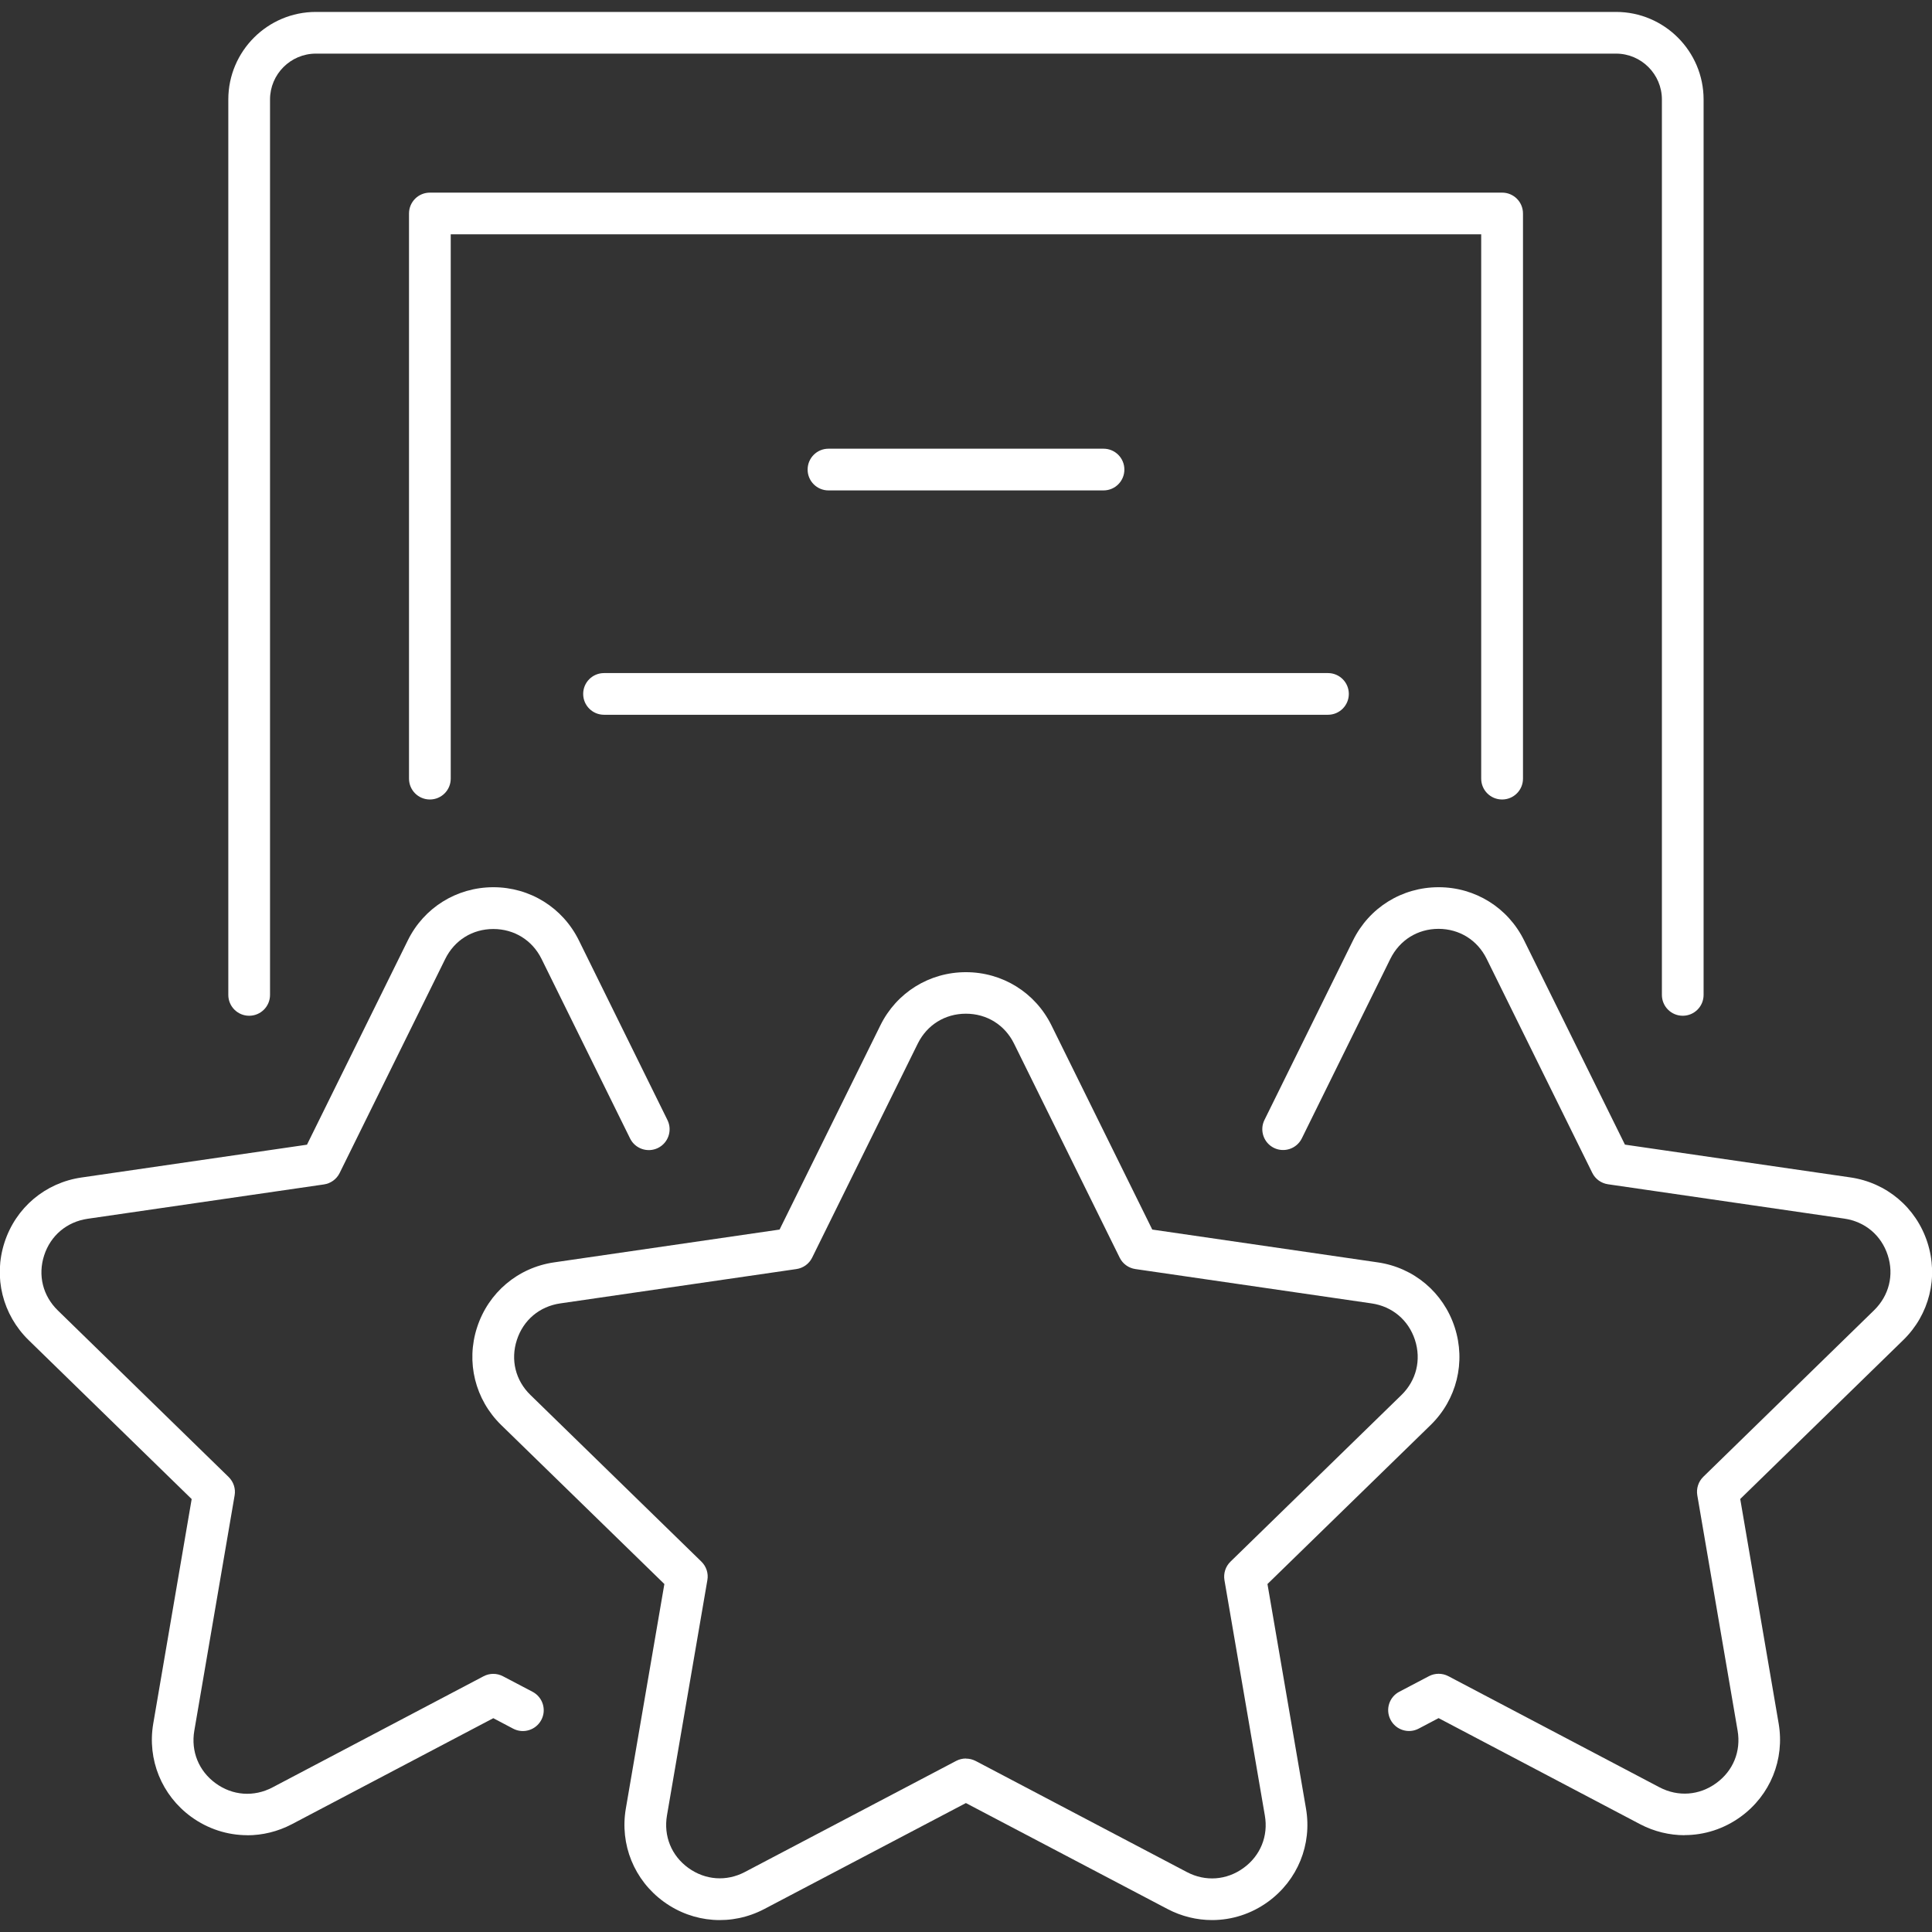 <svg width="81" height="81" viewBox="0 0 81 81" fill="none" xmlns="http://www.w3.org/2000/svg">
<rect x="0" y="0" width="81" height="81" fill="#333333" stroke="none"/>
<g clip-path="url(#clip0_3741_38942)">
<path d="M10.371 76.942C9.541 76.942 8.718 76.681 8.016 76.171C6.778 75.269 6.168 73.771 6.425 72.263L8.036 62.849L1.204 56.189C0.104 55.116 -0.284 53.546 0.189 52.089C0.663 50.628 1.9 49.586 3.419 49.367L12.87 47.992L17.096 39.429C17.772 38.054 19.143 37.201 20.679 37.197H20.682C22.218 37.197 23.593 38.051 24.271 39.429L27.984 46.96C28.197 47.392 28.018 47.917 27.586 48.129C27.154 48.342 26.63 48.163 26.417 47.732L22.705 40.204C22.317 39.419 21.56 38.949 20.682 38.949C19.808 38.949 19.054 39.419 18.667 40.204L14.238 49.182C14.111 49.439 13.864 49.617 13.579 49.658L3.672 51.098C2.805 51.225 2.123 51.797 1.852 52.63C1.581 53.463 1.794 54.327 2.425 54.941L9.586 61.924C9.791 62.126 9.887 62.414 9.836 62.698L8.146 72.564C7.999 73.428 8.334 74.251 9.041 74.765C9.75 75.283 10.642 75.348 11.42 74.94L20.274 70.278C20.528 70.144 20.833 70.144 21.087 70.278L22.328 70.929C22.756 71.155 22.921 71.683 22.695 72.108C22.468 72.537 21.94 72.698 21.515 72.475L20.682 72.036L12.232 76.483C11.643 76.791 11.002 76.945 10.367 76.945L10.371 76.942Z" fill="white"/>
<path d="M70.629 76.942C69.995 76.942 69.357 76.791 68.767 76.483L60.314 72.033L59.481 72.472C59.056 72.698 58.524 72.533 58.301 72.105C58.075 71.676 58.24 71.148 58.668 70.926L59.909 70.274C60.163 70.141 60.468 70.141 60.722 70.274L69.58 74.936C70.355 75.341 71.246 75.276 71.955 74.758C72.665 74.244 72.998 73.421 72.85 72.557L71.16 62.691C71.112 62.407 71.205 62.119 71.41 61.917L78.571 54.934C79.199 54.32 79.415 53.456 79.144 52.623C78.873 51.79 78.194 51.218 77.324 51.091L67.417 49.651C67.132 49.61 66.885 49.432 66.758 49.175L62.329 40.2C61.942 39.415 61.191 38.946 60.314 38.942C59.436 38.942 58.682 39.412 58.291 40.2L54.579 47.728C54.366 48.16 53.842 48.338 53.41 48.126C52.978 47.913 52.8 47.389 53.012 46.957L56.725 39.429C57.403 38.051 58.778 37.197 60.314 37.197H60.317C61.849 37.197 63.224 38.054 63.9 39.429L68.126 47.989L77.577 49.363C79.096 49.583 80.334 50.628 80.806 52.085C81.28 53.542 80.892 55.116 79.792 56.185L72.96 62.846L74.571 72.259C74.828 73.767 74.221 75.266 72.98 76.167C72.278 76.678 71.455 76.938 70.625 76.938L70.629 76.942Z" fill="white"/>
<path d="M50.815 80.5C50.181 80.5 49.539 80.346 48.95 80.037L40.496 75.594L32.043 80.037C30.685 80.75 29.071 80.634 27.83 79.732C26.589 78.831 25.979 77.332 26.239 75.821L27.854 66.411L21.015 59.747C19.918 58.677 19.527 57.104 20.003 55.647C20.477 54.19 21.714 53.144 23.233 52.925L32.684 51.55L36.911 42.987C37.589 41.612 38.964 40.759 40.496 40.759C42.029 40.759 43.403 41.612 44.082 42.987L48.309 51.55L57.76 52.925C59.279 53.144 60.516 54.19 60.989 55.647C61.462 57.104 61.075 58.677 59.978 59.747L53.139 66.411L54.754 75.821C55.014 77.332 54.404 78.831 53.163 79.732C52.46 80.243 51.641 80.5 50.815 80.5ZM40.496 73.73C40.637 73.73 40.777 73.764 40.904 73.829L49.762 78.488C50.537 78.896 51.425 78.831 52.135 78.316C52.844 77.802 53.18 76.976 53.029 76.115L51.336 66.25C51.288 65.965 51.38 65.677 51.586 65.475L58.754 58.489C59.381 57.878 59.594 57.014 59.323 56.178C59.052 55.345 58.373 54.773 57.506 54.646L47.603 53.206C47.318 53.165 47.071 52.987 46.944 52.73L42.515 43.755C42.128 42.97 41.374 42.5 40.496 42.5C39.619 42.5 38.865 42.97 38.477 43.755L34.048 52.73C33.921 52.987 33.675 53.165 33.39 53.206L23.486 54.646C22.619 54.773 21.94 55.345 21.67 56.178C21.399 57.011 21.611 57.875 22.239 58.485L29.407 65.472C29.612 65.674 29.708 65.962 29.657 66.246L27.963 76.112C27.816 76.976 28.148 77.799 28.858 78.313C29.568 78.827 30.456 78.892 31.23 78.484L40.088 73.826C40.215 73.76 40.356 73.726 40.496 73.726V73.73Z" fill="white"/>
<path d="M70.55 42.586C70.067 42.586 69.676 42.195 69.676 41.712V4.171C69.676 3.112 68.812 2.248 67.753 2.248H13.244C12.184 2.248 11.321 3.112 11.321 4.171V41.712C11.321 42.195 10.93 42.586 10.446 42.586C9.963 42.586 9.572 42.195 9.572 41.712V4.171C9.572 2.145 11.221 0.5 13.244 0.5H67.753C69.779 0.5 71.424 2.149 71.424 4.171V41.712C71.424 42.195 71.034 42.586 70.55 42.586Z" fill="white"/>
<path d="M62.974 33.519C62.491 33.519 62.1 33.128 62.1 32.645V9.824H18.897V32.645C18.897 33.128 18.506 33.519 18.023 33.519C17.539 33.519 17.148 33.128 17.148 32.645V8.95C17.148 8.467 17.539 8.076 18.023 8.076H62.978C63.461 8.076 63.852 8.467 63.852 8.95V32.645C63.852 33.128 63.461 33.519 62.978 33.519H62.974Z" fill="white"/>
<path d="M46.266 20.561H34.734C34.251 20.561 33.86 20.17 33.86 19.687C33.86 19.203 34.251 18.812 34.734 18.812H46.266C46.749 18.812 47.14 19.203 47.14 19.687C47.14 20.17 46.749 20.561 46.266 20.561Z" fill="white"/>
<path d="M55.676 29.967H25.324C24.84 29.967 24.45 29.576 24.45 29.093C24.45 28.61 24.84 28.219 25.324 28.219H55.676C56.159 28.219 56.55 28.61 56.55 29.093C56.55 29.576 56.159 29.967 55.676 29.967Z" fill="white"/>
</g>
<defs>
<clipPath id="clip0_3741_38942">
<rect width="81.018" height="80" fill="white" transform="translate(-0.009 0.5)"/>
</clipPath>
</defs>
</svg>
